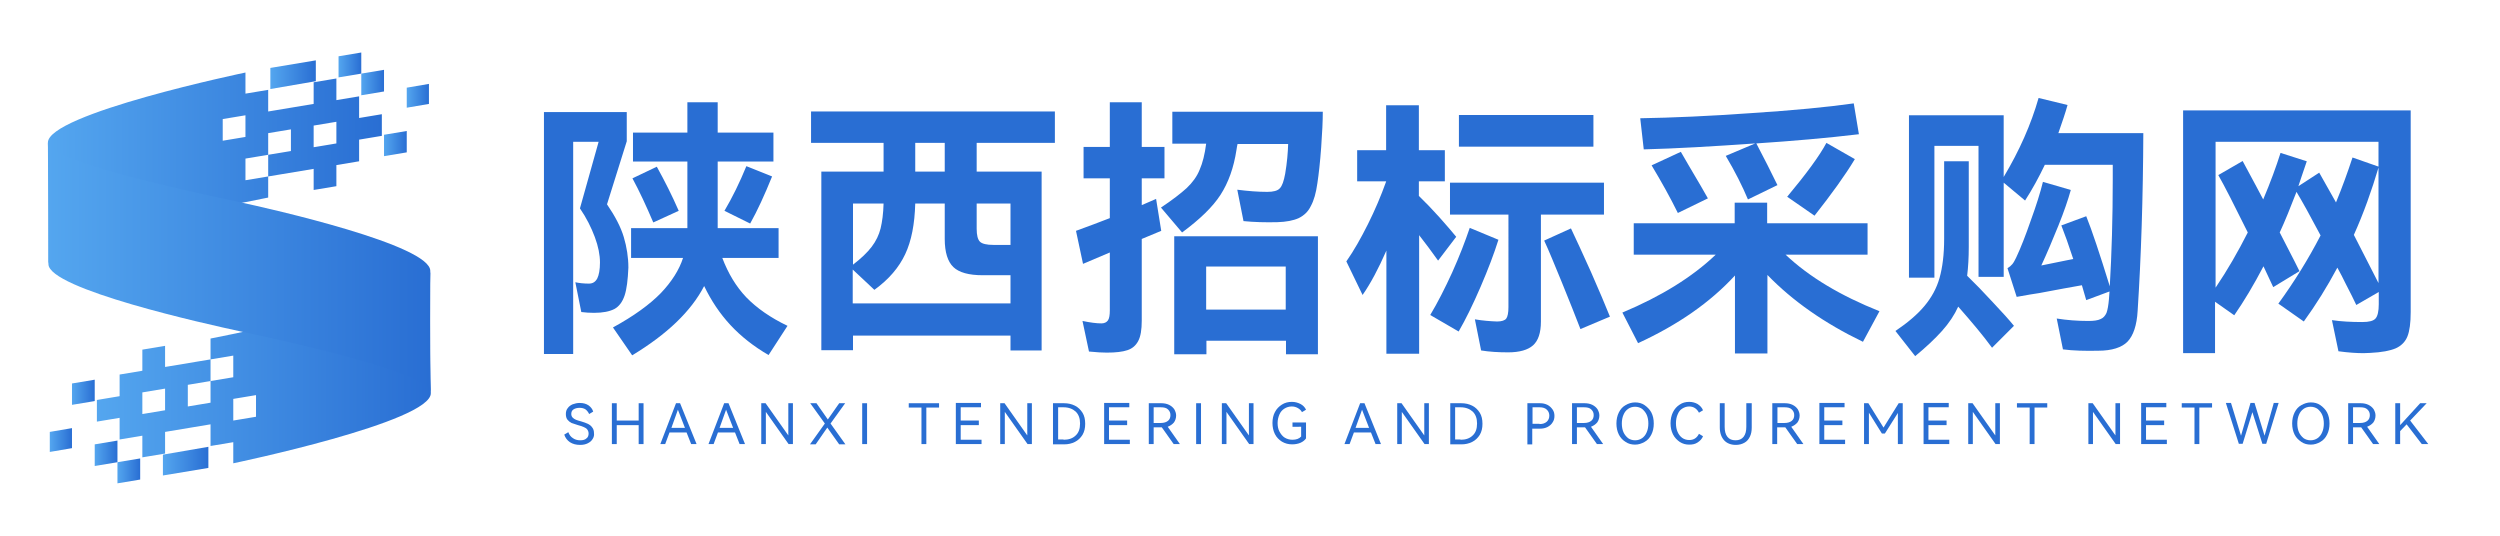 <?xml version="1.0" encoding="utf-8"?>
<!-- Generator: Adobe Illustrator 24.0.1, SVG Export Plug-In . SVG Version: 6.00 Build 0)  -->
<svg version="1.1" id="图层_1" xmlns="http://www.w3.org/2000/svg" xmlns:xlink="http://www.w3.org/1999/xlink" x="0px" y="0px"
	 viewBox="0 0 923.8 198" style="enable-background:new 0 0 923.8 198;" xml:space="preserve">
<style type="text/css">
	.st0{fill:url(#SVGID_1_);}
	.st1{fill:url(#SVGID_2_);}
	.st2{fill:url(#SVGID_3_);}
	.st3{fill:url(#SVGID_4_);}
	.st4{fill:url(#SVGID_5_);}
	.st5{fill:url(#SVGID_6_);}
	.st6{fill:url(#SVGID_7_);}
	.st7{fill:url(#SVGID_8_);}
	.st8{fill:url(#SVGID_9_);}
	.st9{fill:url(#SVGID_10_);}
	.st10{fill:url(#SVGID_11_);}
	.st11{fill:url(#SVGID_12_);}
	.st12{fill:url(#SVGID_13_);}
	.st13{fill:#296ED3;}
</style>
<g>
	<g>
		
			<linearGradient id="SVGID_1_" gradientUnits="userSpaceOnUse" x1="141.9" y1="146.95" x2="150.3" y2="146.95" gradientTransform="matrix(1 0 0 -1 0 200)">
			<stop  offset="0" style="stop-color:#54A6EF"/>
			<stop  offset="1" style="stop-color:#296ED3"/>
		</linearGradient>
		<polygon class="st0" points="141.9,57.7 150.3,56.3 150.3,48.4 141.9,49.8 		"/>
		
			<linearGradient id="SVGID_2_" gradientUnits="userSpaceOnUse" x1="133.5" y1="169.5" x2="141.9" y2="169.5" gradientTransform="matrix(1 0 0 -1 0 200)">
			<stop  offset="0" style="stop-color:#54A6EF"/>
			<stop  offset="1" style="stop-color:#296ED3"/>
		</linearGradient>
		<polygon class="st1" points="141.9,33.8 141.9,25.8 133.5,27.2 133.5,35.2 		"/>
		
			<linearGradient id="SVGID_3_" gradientUnits="userSpaceOnUse" x1="150.3" y1="164.6" x2="158.485" y2="164.6" gradientTransform="matrix(1 0 0 -1 0 200)">
			<stop  offset="0" style="stop-color:#54A6EF"/>
			<stop  offset="1" style="stop-color:#296ED3"/>
		</linearGradient>
		<polygon class="st2" points="150.3,32.4 150.3,39.8 158.5,38.4 158.5,31 		"/>
		
			<linearGradient id="SVGID_4_" gradientUnits="userSpaceOnUse" x1="125.109" y1="176" x2="133.508" y2="176" gradientTransform="matrix(1 0 0 -1 0 200)">
			<stop  offset="0" style="stop-color:#54A6EF"/>
			<stop  offset="1" style="stop-color:#296ED3"/>
		</linearGradient>
		<polygon class="st3" points="133.5,19.4 125.1,20.8 125.1,28.6 133.5,27.2 		"/>
		
			<linearGradient id="SVGID_5_" gradientUnits="userSpaceOnUse" x1="17.698" y1="137.75" x2="141.1" y2="137.75" gradientTransform="matrix(1 0 0 -1 0 200)">
			<stop  offset="0" style="stop-color:#54A6EF"/>
			<stop  offset="1" style="stop-color:#296ED3"/>
		</linearGradient>
		<path class="st4" d="M132.7,35.6l-8.4,1.4v-8l-8.4,1.4v8l-16.8,2.8v-8l-8.4,1.4v-7.8c0,0-73.5,15.3-73,26
			c0.4,11.2,0.2,44.9,0.2,44.9c-0.5-7.5,61-20.8,81.2-24.7v-7.8l-8.4,1.4v-8l8.4-1.4v-8l8.4-1.4v8l-8.4,1.4v8l16.8-2.8v7.8l8.4-1.4
			V61l8.4-1.4v-8l8.4-1.4v-8l-8.4,1.4V35.6z M90.7,50.6L82.3,52v-8l8.4-1.4C90.7,42.6,90.7,50.6,90.7,50.6z M124.3,53l-8.4,1.4v-8
			l8.4-1.4V53z"/>
		
			<linearGradient id="SVGID_6_" gradientUnits="userSpaceOnUse" x1="99.924" y1="172.4" x2="116.724" y2="172.4" gradientTransform="matrix(1 0 0 -1 0 200)">
			<stop  offset="0" style="stop-color:#54A6EF"/>
			<stop  offset="1" style="stop-color:#296ED3"/>
		</linearGradient>
		<polygon class="st5" points="116.7,22.3 99.9,25.1 99.9,32.9 116.7,30 		"/>
	</g>
	<g>
		
			<linearGradient id="SVGID_7_" gradientUnits="userSpaceOnUse" x1="26.617" y1="55.05" x2="35.017" y2="55.05" gradientTransform="matrix(1 0 0 -1 0 200)">
			<stop  offset="0" style="stop-color:#54A6EF"/>
			<stop  offset="1" style="stop-color:#296ED3"/>
		</linearGradient>
		<polygon class="st6" points="26.6,141.7 26.6,149.6 35,148.2 35,140.3 		"/>
		
			<linearGradient id="SVGID_8_" gradientUnits="userSpaceOnUse" x1="35.012" y1="32.5" x2="43.412" y2="32.5" gradientTransform="matrix(1 0 0 -1 0 200)">
			<stop  offset="0" style="stop-color:#54A6EF"/>
			<stop  offset="1" style="stop-color:#296ED3"/>
		</linearGradient>
		<polygon class="st7" points="35,164.2 35,172.2 43.4,170.8 43.4,162.8 		"/>
		
			<linearGradient id="SVGID_9_" gradientUnits="userSpaceOnUse" x1="18.432" y1="37.4" x2="26.617" y2="37.4" gradientTransform="matrix(1 0 0 -1 0 200)">
			<stop  offset="0" style="stop-color:#54A6EF"/>
			<stop  offset="1" style="stop-color:#296ED3"/>
		</linearGradient>
		<polygon class="st8" points="26.6,158.2 18.4,159.6 18.4,167 26.6,165.6 		"/>
		
			<linearGradient id="SVGID_10_" gradientUnits="userSpaceOnUse" x1="43.4" y1="26" x2="51.8" y2="26" gradientTransform="matrix(1 0 0 -1 0 200)">
			<stop  offset="0" style="stop-color:#54A6EF"/>
			<stop  offset="1" style="stop-color:#296ED3"/>
		</linearGradient>
		<polygon class="st9" points="43.4,178.6 51.8,177.2 51.8,169.4 43.4,170.8 		"/>
		
			<linearGradient id="SVGID_11_" gradientUnits="userSpaceOnUse" x1="35.8" y1="64.25" x2="159.202" y2="64.25" gradientTransform="matrix(1 0 0 -1 0 200)">
			<stop  offset="0" style="stop-color:#54A6EF"/>
			<stop  offset="1" style="stop-color:#296ED3"/>
		</linearGradient>
		<path class="st10" d="M77.8,132.8l8.4-1.4v8l-8.4,1.4v8l-8.4,1.4v-8l8.4-1.4V132.8L61,135.6v-7.8l-8.4,1.4v7.8l-8.4,1.4v8
			l-8.4,1.4v8l8.4-1.4v8l8.4-1.4v8l8.4-1.4v-8l16.8-2.8v8l8.4-1.4v7.8c0,0,73.5-15.3,73-26c-0.4-11.2-0.2-44.9-0.2-44.9
			c0.4,7.5-61.1,20.9-81.2,24.8L77.8,132.8L77.8,132.8z M61,151.6l-8.4,1.4v-8l8.4-1.4V151.6z M94.6,154l-8.4,1.4v-8l8.4-1.4V154z"
			/>
		
			<linearGradient id="SVGID_12_" gradientUnits="userSpaceOnUse" x1="60.2" y1="29.6" x2="77" y2="29.6" gradientTransform="matrix(1 0 0 -1 0 200)">
			<stop  offset="0" style="stop-color:#54A6EF"/>
			<stop  offset="1" style="stop-color:#296ED3"/>
		</linearGradient>
		<polygon class="st11" points="60.2,175.7 77,172.9 77,165.1 60.2,168 		"/>
	</g>
	
		<linearGradient id="SVGID_13_" gradientUnits="userSpaceOnUse" x1="17.697" y1="101.25" x2="159.103" y2="101.25" gradientTransform="matrix(1 0 0 -1 0 200)">
		<stop  offset="0" style="stop-color:#54A6EF"/>
		<stop  offset="1" style="stop-color:#296ED3"/>
	</linearGradient>
	<path class="st12" d="M159,100.2c0.4-9.6-58.7-23-70.9-25.6l0,0C62.6,69.2,17.3,59,17.7,52.5c0,0,0.2,33.9,0.2,45.1
		c0,9.2,58.6,22.2,70.7,24.8l0,0c25.6,5.4,70.9,16.1,70.5,22.6C159,145,158.6,111.4,159,100.2z"/>
</g>
<g>
	<g>
		<path class="st13" d="M219,162.2c-0.4,0.7-1,1.2-1.8,1.6c-0.8,0.4-1.7,0.6-2.8,0.6c-1.5,0-2.7-0.3-3.8-1c-1-0.7-1.7-1.6-2.1-2.8
			l1.5-0.9c0.4,1,0.9,1.7,1.7,2.2c0.7,0.5,1.6,0.8,2.7,0.8c1,0,1.8-0.2,2.3-0.7c0.6-0.4,0.8-1.1,0.8-1.8c0-0.6-0.2-1.1-0.5-1.5
			s-0.8-0.7-1.3-0.9c-0.5-0.2-1.2-0.5-2.1-0.7c-1-0.3-1.8-0.6-2.4-0.8c-0.6-0.3-1.1-0.7-1.5-1.2s-0.6-1.2-0.6-2.1
			c0-0.9,0.2-1.6,0.7-2.2c0.4-0.6,1.1-1.1,1.8-1.4c0.8-0.3,1.7-0.5,2.6-0.5c1.4,0,2.4,0.3,3.3,0.9c0.8,0.6,1.4,1.3,1.7,2.3l-1.5,0.9
			c-0.3-0.7-0.8-1.3-1.3-1.7c-0.6-0.4-1.3-0.6-2.2-0.6c-0.9,0-1.7,0.2-2.3,0.6s-0.8,1-0.8,1.7c0,0.5,0.2,1,0.5,1.3s0.7,0.6,1.2,0.8
			c0.5,0.2,1.1,0.4,1.9,0.6c1,0.3,1.9,0.6,2.5,0.9c0.6,0.3,1.2,0.7,1.6,1.3c0.5,0.6,0.7,1.3,0.7,2.3
			C219.6,160.8,219.4,161.6,219,162.2z"/>
		<path class="st13" d="M227.9,155.4h8.1V149h1.8v15.1h-1.8v-7h-8.1v7h-1.8V149h1.8V155.4z"/>
		<path class="st13" d="M251.3,149l6.1,15.1h-2l-1.7-4.3h-6.3l-1.6,4.3H244l5.8-15.1H251.3z M253.1,158.1l-2.6-6.7l-2.4,6.7H253.1z"
			/>
		<path class="st13" d="M269.2,149l6.1,15.1h-2l-1.7-4.3h-6.3l-1.6,4.3h-1.9l5.8-15.1H269.2z M270.9,158.1l-2.6-6.7l-2.4,6.7H270.9z
			"/>
		<path class="st13" d="M282.9,149l8.4,11.9V149h1.7v15.1h-1.6l-8.4-11.9v11.9h-1.7V149H282.9z"/>
		<path class="st13" d="M312.3,149l-5.4,7.5l5.5,7.7h-2.3l-4.4-6.2l-4.3,6.2h-2.1l5.5-7.7l-5.4-7.5h2.3l4.2,6l4.2-6H312.3z"/>
		<path class="st13" d="M320.4,164.1h-1.8V149h1.8V164.1z"/>
		<path class="st13" d="M335.7,149H347v1.6h-4.7v13.5h-1.8v-13.5h-4.7V149z"/>
		<path class="st13" d="M361.7,157.1H355v5.4h7.7v1.6h-9.5v-15.2h9.3v1.6H355v4.9h6.7V157.1z"/>
		<path class="st13" d="M371.2,149l8.4,11.9V149h1.7v15.1h-1.6l-8.4-11.9v11.9h-1.7V149H371.2z"/>
		<path class="st13" d="M393.2,149c1.5,0,2.8,0.3,4,0.9c1.2,0.6,2.1,1.5,2.8,2.6c0.7,1.1,1,2.5,1,4.1c0,1.6-0.3,2.9-1,4.1
			c-0.7,1.1-1.6,2-2.8,2.6c-1.2,0.6-2.5,0.9-4,0.9h-4.1V149H393.2z M393,162.5c1.9,0,3.4-0.5,4.5-1.6c1.1-1,1.6-2.5,1.6-4.4
			c0-1.9-0.5-3.3-1.6-4.4c-1.1-1-2.6-1.6-4.5-1.6h-2v11.9H393z"/>
		<path class="st13" d="M416.5,157.1h-6.7v5.4h7.7v1.6H408v-15.2h9.3v1.6h-7.5v4.9h6.7V157.1z"/>
		<path class="st13" d="M436,164.1h-2.3l-4.4-6.2h-0.2h-2.8v6.2h-1.8V149h4.7c1,0,2,0.2,2.8,0.6c0.8,0.4,1.4,0.9,1.9,1.6
			c0.4,0.7,0.7,1.5,0.7,2.3c0,1-0.3,1.9-0.8,2.6c-0.6,0.7-1.3,1.2-2.3,1.6L436,164.1z M426.3,150.6v5.7h2.6c1.2,0,2.1-0.3,2.7-0.8
			c0.6-0.5,0.9-1.2,0.9-2.1s-0.3-1.5-0.9-2.1s-1.5-0.8-2.7-0.8H426.3z"/>
		<path class="st13" d="M443.8,164.1h-1.8V149h1.8V164.1z"/>
		<path class="st13" d="M453.1,149l8.4,11.9V149h1.7v15.1h-1.6l-8.4-11.9v11.9h-1.7V149H453.1z"/>
		<path class="st13" d="M477.6,157.8v-1.7h5v5.9c-0.4,0.6-1.1,1.2-2,1.6c-0.9,0.4-2,0.6-3.1,0.6c-1.4,0-2.6-0.3-3.8-1
			c-1.1-0.7-2-1.6-2.6-2.8c-0.6-1.2-0.9-2.6-0.9-4.1c0-1.5,0.3-2.9,0.9-4c0.6-1.2,1.5-2.1,2.6-2.8c1.1-0.7,2.3-1,3.7-1
			c1.2,0,2.2,0.3,3.2,0.8c0.9,0.5,1.6,1.2,2,2.1l-1.5,0.9c-0.3-0.6-0.8-1.1-1.5-1.5c-0.7-0.4-1.4-0.6-2.3-0.6c-1,0-1.9,0.3-2.7,0.8
			c-0.8,0.5-1.4,1.2-1.8,2.1c-0.4,0.9-0.7,2-0.7,3.2c0,1.2,0.2,2.3,0.7,3.2c0.5,0.9,1.1,1.7,1.9,2.2c0.8,0.5,1.8,0.8,2.9,0.8
			c1.4,0,2.5-0.4,3.2-1.2v-3.6H477.6z"/>
		<path class="st13" d="M504.2,149l6.1,15.1h-2l-1.7-4.3h-6.3l-1.6,4.3h-1.9l5.8-15.1H504.2z M505.9,158.1l-2.6-6.7l-2.4,6.7H505.9z
			"/>
		<path class="st13" d="M517.9,149l8.4,11.9V149h1.7v15.1h-1.6l-8.4-11.9v11.9h-1.7V149H517.9z"/>
		<path class="st13" d="M540,149c1.5,0,2.8,0.3,4,0.9c1.2,0.6,2.1,1.5,2.8,2.6c0.7,1.1,1,2.5,1,4.1c0,1.6-0.3,2.9-1,4.1
			c-0.7,1.1-1.6,2-2.8,2.6c-1.2,0.6-2.5,0.9-4,0.9h-4.1V149H540z M539.7,162.5c1.9,0,3.4-0.5,4.5-1.6c1.1-1,1.6-2.5,1.6-4.4
			c0-1.9-0.5-3.3-1.6-4.4c-1.1-1-2.6-1.6-4.5-1.6h-2v11.9H539.7z"/>
		<path class="st13" d="M569.1,149c1,0,1.9,0.2,2.7,0.6s1.4,1,1.9,1.7c0.5,0.7,0.7,1.5,0.7,2.4c0,0.9-0.2,1.7-0.7,2.4
			c-0.4,0.7-1.1,1.3-1.9,1.7c-0.8,0.4-1.7,0.6-2.8,0.6h-2.8v5.8h-1.8V149H569.1z M568.9,156.7c1.2,0,2-0.3,2.7-0.9
			c0.6-0.6,0.9-1.3,0.9-2.2s-0.3-1.6-0.9-2.2c-0.6-0.6-1.5-0.9-2.7-0.9h-2.6v6.1H568.9z"/>
		<path class="st13" d="M592.4,164.1h-2.3l-4.4-6.2h-0.2h-2.8v6.2h-1.8V149h4.7c1,0,2,0.2,2.8,0.6c0.8,0.4,1.4,0.9,1.9,1.6
			c0.4,0.7,0.7,1.5,0.7,2.3c0,1-0.3,1.9-0.8,2.6c-0.6,0.7-1.3,1.2-2.3,1.6L592.4,164.1z M582.7,150.6v5.7h2.6c1.2,0,2.1-0.3,2.7-0.8
			c0.6-0.5,0.9-1.2,0.9-2.1s-0.3-1.5-0.9-2.1s-1.5-0.8-2.7-0.8H582.7z"/>
		<path class="st13" d="M598.2,152.4c0.6-1.2,1.4-2.1,2.5-2.7c1-0.6,2.2-1,3.5-1s2.5,0.3,3.5,1s1.9,1.6,2.5,2.7
			c0.6,1.2,0.9,2.5,0.9,4.1c0,1.6-0.3,2.9-0.9,4.1s-1.4,2.1-2.5,2.7s-2.2,1-3.5,1s-2.5-0.3-3.5-1c-1-0.6-1.9-1.5-2.5-2.7
			c-0.6-1.2-0.9-2.6-0.9-4.1C597.3,155,597.6,153.6,598.2,152.4z M599.9,159.7c0.4,0.9,1,1.6,1.7,2.2c0.7,0.5,1.6,0.8,2.6,0.8
			c1,0,1.9-0.3,2.6-0.8c0.7-0.5,1.3-1.2,1.7-2.2c0.4-0.9,0.6-2,0.6-3.2c0-1.2-0.2-2.3-0.6-3.2c-0.4-0.9-1-1.6-1.7-2.2
			c-0.7-0.5-1.6-0.8-2.6-0.8c-1,0-1.9,0.3-2.6,0.8c-0.7,0.5-1.3,1.2-1.7,2.2c-0.4,0.9-0.6,2-0.6,3.2
			C599.3,157.7,599.5,158.8,599.9,159.7z"/>
		<path class="st13" d="M627.8,160.3l1.5,0.9c-0.4,1-1.1,1.7-2,2.3c-0.9,0.6-1.9,0.8-3.1,0.8c-1.3,0-2.4-0.3-3.5-1
			c-1-0.7-1.9-1.6-2.5-2.8c-0.6-1.2-0.9-2.5-0.9-4.1c0-1.5,0.3-2.9,0.9-4.1c0.6-1.2,1.4-2.1,2.5-2.8c1-0.7,2.2-1,3.5-1
			c1.2,0,2.2,0.3,3.1,0.8c0.9,0.6,1.6,1.3,2,2.3l-1.5,0.9c-0.8-1.5-2-2.3-3.6-2.3c-1,0-1.8,0.3-2.6,0.8s-1.3,1.2-1.7,2.2
			c-0.4,0.9-0.6,2-0.6,3.2s0.2,2.3,0.6,3.2c0.4,0.9,1,1.7,1.7,2.2s1.6,0.8,2.6,0.8C625.8,162.6,627,161.9,627.8,160.3z"/>
		<path class="st13" d="M645.5,149h1.8v9c0,1.3-0.2,2.4-0.7,3.4c-0.5,1-1.1,1.7-2,2.2c-0.9,0.5-1.9,0.8-3.2,0.8
			c-1.8,0-3.3-0.6-4.3-1.7c-1-1.1-1.6-2.7-1.6-4.7v-9h1.8v8.7c0,1.6,0.3,2.8,1,3.7s1.7,1.3,3,1.3c1.3,0,2.3-0.4,3-1.3s1-2.1,1-3.7
			V149z"/>
		<path class="st13" d="M666.4,164.1h-2.3l-4.4-6.2h-0.2h-2.8v6.2h-1.8V149h4.7c1,0,2,0.2,2.8,0.6c0.8,0.4,1.4,0.9,1.9,1.6
			c0.4,0.7,0.7,1.5,0.7,2.3c0,1-0.3,1.9-0.8,2.6c-0.6,0.7-1.3,1.2-2.3,1.6L666.4,164.1z M656.8,150.6v5.7h2.6c1.2,0,2.1-0.3,2.7-0.8
			c0.6-0.5,0.9-1.2,0.9-2.1s-0.3-1.5-0.9-2.1s-1.5-0.8-2.7-0.8H656.8z"/>
		<path class="st13" d="M680.8,157.1h-6.7v5.4h7.7v1.6h-9.5v-15.2h9.3v1.6h-7.5v4.9h6.7V157.1z"/>
		<path class="st13" d="M701.6,149h1.5v15.1h-1.8v-11.5l-4.8,7.6h-1.1l-4.8-7.7v11.6h-1.8V149h1.6l5.6,9L701.6,149z"/>
		<path class="st13" d="M719.3,157.1h-6.7v5.4h7.7v1.6h-9.5v-15.2h9.3v1.6h-7.5v4.9h6.7V157.1z"/>
		<path class="st13" d="M728.9,149l8.4,11.9V149h1.7v15.1h-1.6l-8.4-11.9v11.9h-1.7V149H728.9z"/>
		<path class="st13" d="M745.2,149h11.3v1.6h-4.7v13.5h-1.8v-13.5h-4.7V149z"/>
		<path class="st13" d="M773.3,149l8.4,11.9V149h1.7v15.1h-1.6l-8.4-11.9v11.9h-1.7V149H773.3z"/>
		<path class="st13" d="M799.7,157.1h-6.7v5.4h7.7v1.6h-9.5v-15.2h9.3v1.6h-7.5v4.9h6.7V157.1z"/>
		<path class="st13" d="M806.1,149h11.3v1.6h-4.7v13.5h-1.8v-13.5h-4.7V149z"/>
		<path class="st13" d="M833.1,148.9l3.7,12.1l3.4-12.1h1.8l-4.6,15.1H836l-3.7-11.7l-3.6,11.7h-1.4l-4.8-15.1h1.9l3.7,12.1
			l3.5-12.1H833.1z"/>
		<path class="st13" d="M847.9,152.4c0.6-1.2,1.4-2.1,2.5-2.7s2.2-1,3.5-1s2.5,0.3,3.5,1s1.9,1.6,2.5,2.7c0.6,1.2,0.9,2.5,0.9,4.1
			c0,1.6-0.3,2.9-0.9,4.1c-0.6,1.2-1.4,2.1-2.5,2.7c-1,0.6-2.2,1-3.5,1s-2.5-0.3-3.5-1s-1.9-1.5-2.5-2.7c-0.6-1.2-0.9-2.6-0.9-4.1
			C847,155,847.3,153.6,847.9,152.4z M849.5,159.7c0.4,0.9,1,1.6,1.7,2.2c0.7,0.5,1.6,0.8,2.6,0.8s1.9-0.3,2.6-0.8
			c0.7-0.5,1.3-1.2,1.7-2.2c0.4-0.9,0.6-2,0.6-3.2c0-1.2-0.2-2.3-0.6-3.2c-0.4-0.9-1-1.6-1.7-2.2c-0.7-0.5-1.6-0.8-2.6-0.8
			s-1.9,0.3-2.6,0.8c-0.7,0.5-1.3,1.2-1.7,2.2c-0.4,0.9-0.6,2-0.6,3.2C848.9,157.7,849.1,158.8,849.5,159.7z"/>
		<path class="st13" d="M879.2,164.1h-2.3l-4.4-6.2h-0.2h-2.8v6.2h-1.8V149h4.7c1,0,2,0.2,2.8,0.6c0.8,0.4,1.4,0.9,1.9,1.6
			c0.4,0.7,0.7,1.5,0.7,2.3c0,1-0.3,1.9-0.8,2.6c-0.6,0.7-1.3,1.2-2.3,1.6L879.2,164.1z M869.5,150.6v5.7h2.6c1.2,0,2.1-0.3,2.7-0.8
			c0.6-0.5,0.9-1.2,0.9-2.1s-0.3-1.5-0.9-2.1s-1.5-0.8-2.7-0.8H869.5z"/>
		<path class="st13" d="M890.6,155.4l6.7,8.7h-2.4l-5.6-7.3l-2.4,2.5v4.8h-1.8V149h1.8v8.1l7.4-8.1h2.4L890.6,155.4z"/>
	</g>
	<g>
		<path class="st13" d="M230.8,109.2c-0.8,2.4-2.1,4.1-3.8,5c-1.8,0.9-4.2,1.4-7.5,1.4c-1.6,0-3.2-0.1-4.7-0.3l-2.2-11
			c1.4,0.3,3.1,0.5,5,0.5c1.4,0,2.4-0.6,3.1-1.9c0.6-1.2,1-3.2,1-5.9c0-2.8-0.6-5.9-1.9-9.4c-1.3-3.5-3.1-7.1-5.5-10.6l6.9-24.6
			h-9.4v78.4h-10.8V41.4h30.6v10.8l-7.3,23.3c3,4.4,5.1,8.4,6.2,12.1c1.1,3.7,1.7,7.5,1.7,11.3C232,103.4,231.6,106.8,230.8,109.2z
			 M266.9,95.3c2.2,5.8,5.1,10.6,8.9,14.6c3.8,3.9,8.9,7.5,15.2,10.5l-7,10.8c-5.5-3.2-10.2-6.9-14.1-11.1c-3.9-4.2-7.1-9-9.7-14.4
			c-4.8,9.3-13.7,17.8-26.6,25.6l-7.1-10.3c7.7-4.2,13.6-8.5,17.7-12.7c4-4.2,6.8-8.6,8.2-13h-19.2v-11H254v-0.6v-24h-20.1V49H254
			V37.8h11.2V49h20.6v10.7h-20.6v24.6h22.5v11H266.9z M242.7,61.6c3,5.4,5.7,10.8,8.1,16.3l-9.4,4.3c-2.6-6.1-5.1-11.5-7.7-16.3
			L242.7,61.6z M267.7,77.9c2.9-4.9,5.6-10.4,8.1-16.5l9.5,3.8c-2.8,6.9-5.4,12.6-8.1,17.4L267.7,77.9z"/>
		<path class="st13" d="M389.8,41.2v11.6h-28.9v10.6h24v66.1h-11.5v-5.5h-58.2v5.4h-11.7v-66h23V52.8h-26.8V41.2H389.8z
			 M315.2,112.1h58.2v-10.4h-10.3c-5.1,0-8.7-1-10.8-3c-2.1-2-3.2-5.5-3.2-10.4V75.2h-10.9c-0.2,7.6-1.4,13.8-3.7,18.7
			c-2.3,4.9-6,9.3-11.4,13.2l-8-7.5V112.1z M315.2,75.2v22.6c3-2.3,5.3-4.5,6.9-6.6c1.6-2.1,2.7-4.4,3.3-6.8c0.6-2.5,1-5.5,1.1-9.2
			H315.2z M338.2,63.4h10.9V52.8h-10.9V63.4z M373.4,75.2h-12.5v9.3c0,2.4,0.4,4,1.2,4.8c0.8,0.8,2.5,1.2,5,1.2h6.3V75.2z"/>
		<path class="st13" d="M429.1,85.3l-7.2,3v30.2c0,3.3-0.4,5.8-1.3,7.5c-0.9,1.7-2.2,2.8-4,3.4c-1.8,0.6-4.3,0.9-7.6,0.9
			c-1.5,0-3.7-0.1-6.6-0.4l-2.4-11.3c2.9,0.6,5.2,0.9,7,0.9c1.1,0,1.9-0.4,2.4-1.1c0.5-0.7,0.7-2,0.7-3.7V93.3l-9.9,4.2l-2.6-12.2
			c4.7-1.7,8.9-3.3,12.5-4.7V65.9h-9.7V54.3h9.7V37.8h11.8v16.5h8.4v11.6h-8.4v9.9l5.3-2.3L429.1,85.3z M429,76.7
			c4.2-2.8,7.3-5.2,9.5-7.2c2.2-2.1,3.8-4.3,4.8-6.8c1.1-2.5,1.9-5.7,2.4-9.6h-12.5V41.3h55.6c0,3.3-0.2,7.7-0.6,13.2
			c-0.4,5.5-0.9,9.9-1.4,13.2c-0.5,3.6-1.3,6.4-2.4,8.4c-1,2.1-2.5,3.5-4.5,4.5c-2,0.9-4.6,1.4-7.9,1.5c-4.4,0.1-8.6,0-12.5-0.4
			l-2.3-11.6c3.9,0.5,7.6,0.8,11.1,0.8c2.2,0,3.8-0.4,4.6-1.3c0.9-0.9,1.5-2.7,2-5.4c0.7-4.1,1-7.8,1.1-11h-18.7
			c-0.1,0.5-0.3,1.3-0.4,2.2c-1,6.6-3,12.1-5.9,16.6s-7.7,9.1-14.2,13.9L429,76.7z M445.8,130.9h-11.9V87.3h53.1v43.6h-11.8v-5
			h-29.4V130.9z M475.1,114.5V98.5h-29.4v15.9H475.1z"/>
		<path class="st13" d="M531.4,96.3c-2.2-3.1-4.5-6.2-7-9.4v43.8h-12.1V92.6c-2.9,6.6-5.8,12.1-8.8,16.4l-6-12.4
			c2.8-4,5.4-8.6,8-13.8c2.6-5.2,4.8-10.4,6.7-15.7V67h-10.7V55.5h10.7V38.9h12.1v16.6h9.6V67h-9.6v5.4c2.4,2.3,4.9,4.9,7.6,7.9
			c2.7,3,4.7,5.4,6.2,7.2L531.4,96.3z M553.7,88.6c-1.6,5.1-3.8,10.9-6.6,17.4c-2.8,6.5-5.5,12-8.1,16.5l-10.5-6.1
			c2.7-4.5,5.4-9.8,8.1-15.7c2.7-6,4.8-11.5,6.5-16.5L553.7,88.6z M592.6,79.3h-23.2v39.5c0,4.2-1,7.1-2.9,8.8
			c-1.9,1.7-5,2.6-9.2,2.6c-3.6,0-7-0.2-10-0.7l-2.3-11.5c2.9,0.5,5.6,0.7,8.2,0.8c1.7,0,2.9-0.4,3.4-1.1c0.5-0.7,0.8-2.1,0.8-4.2
			V79.3h-21.6V67.5h56.9V79.3z M539.1,42.5h49.7v11.7h-49.7V42.5z M580.5,84.4c1.9,3.9,4.3,9.3,7.4,16.1c3,6.8,5.3,12.3,7,16.5
			l-10.9,4.6c-1.8-4.6-4-10.3-6.8-17.1c-2.8-6.8-4.9-12-6.6-15.6L580.5,84.4z"/>
		<path class="st13" d="M659.8,94.1c8.8,8.3,20.4,15.2,34.7,20.9l-6.1,11.3c-14.3-6.9-26-15.1-35.3-24.7v29h-12v-28.8
			c-9.1,9.9-21,18.2-35.8,25l-5.8-11.3c14.3-6,25.8-13.1,34.5-21.4h-30.3V82.5h37.3v-7.6h12v7.6h37.1v11.6H659.8z M648.6,53
			c-15.7,1.1-29.4,1.9-41.2,2.2l-1.3-11.5c11.9-0.2,25.6-0.8,41-1.9c15.4-1,28-2.2,37.9-3.6l1.9,11.4C675.2,51,662.5,52.1,649,53
			c2.8,5.3,5.4,10.5,7.8,15.4l-10.9,5.3c-2-4.8-4.7-10.2-8.2-16.1L648.6,53z M620,78.7c-2.8-5.7-6.1-11.6-9.7-17.6l10.8-5l2.9,5
			c3.7,6.3,6.1,10.3,7.1,12.2L620,78.7z M660.4,72.7c7.1-8.5,12-15.2,14.5-19.9l10.5,6c-3.6,6-8.6,12.9-14.9,20.9L660.4,72.7z"/>
		<path class="st13" d="M736.4,111.7c3.5,3.7,6.1,6.6,7.8,8.7l-8.1,8.1c-3.2-4.4-7.4-9.4-12.5-15.2c-1.4,3.1-3.4,6.1-6,9
			c-2.6,2.9-5.9,6-9.9,9.3l-7.3-9.3c4.6-3.1,8.2-6.2,10.7-9.2c2.6-3.1,4.5-6.5,5.6-10.4c1.1-3.9,1.7-8.7,1.7-14.4V59.6h9.1v31.6
			c0,3.9-0.2,7.5-0.6,10.7C729.8,104.7,732.9,107.9,736.4,111.7z M792,49.3c-0.1,23.6-0.8,45.5-2.1,65.6c-0.3,5.3-1.6,9.1-3.7,11.3
			c-2.1,2.2-5.8,3.4-10.9,3.4c-4.8,0.1-9.2,0-13-0.5l-2.3-11.4c3.8,0.6,7.7,0.9,11.7,0.9c2,0,3.5-0.2,4.5-0.7c1-0.4,1.7-1.2,2.2-2.3
			c0.4-1.1,0.7-2.8,0.9-5.1l0.2-2.8l-8.6,3.2l-0.7-2.4l-0.9-3.1c-3.6,0.6-8.8,1.6-15.8,2.9c-1.9,0.3-4.6,0.7-8.3,1.4l-3.4-10.6
			c0.7-0.4,1.3-0.9,1.8-1.5c0.5-0.6,0.9-1.4,1.4-2.4c1.7-3.6,3.5-8.2,5.4-13.7c2-5.5,3.5-10.2,4.5-14.3l10.3,3
			c-1,3.6-2.5,8-4.6,13.2c-2.1,5.2-4.2,10.2-6.3,14.7l11.8-2.4c-1.7-5.2-3.2-9.4-4.4-12.4l9.2-3.4c2.1,5.2,5,13.9,8.7,25.9
			c0.7-12,1.1-25.2,1.1-39.5v-5.4h-25.1c-2.2,4.6-4.6,9-7.3,13.2l-7.9-6.6v34.8h-9.3V53.9h-16.3v48.7h-9.4v-60h35v22.8
			c5.8-9.7,10.1-19.4,12.9-29.2l10.7,2.6c-0.8,2.9-2,6.4-3.4,10.4H792z"/>
		<path class="st13" d="M806.9,40.8h83.9v74.5c0,4-0.4,7-1.2,9c-0.8,2-2.3,3.5-4.3,4.4c-2.1,0.9-5.2,1.5-9.4,1.7l-2.5,0.1
			c-2.6,0-5.6-0.2-9.3-0.7l-2.4-11.5c3.4,0.5,7.1,0.7,11.2,0.7c2.5,0,4.1-0.4,4.9-1.3c0.8-0.9,1.2-2.7,1.2-5.3v-4.5l-8.3,4.8
			l-1.7-3.5c-0.7-1.3-1.4-2.8-2.3-4.5c-0.8-1.7-1.8-3.6-3-5.8c-3.8,7.1-7.9,13.7-12.4,19.9l-9.4-6.6c5.9-8.1,11.1-16.5,15.6-25.2
			c-3.8-7.2-6.8-12.6-8.9-16.1c-2.2,5.7-4.2,10.7-6.2,15l5.5,10.7l1.8,3.6l-9.7,5.9l-3.6-7.7c-3.6,6.9-7.2,12.9-10.8,18.1l-7.1-5v19
			h-11.8V40.8z M878.9,104.6V52.4h-60.2v53.9c4.4-6.5,8.3-13.3,11.9-20.4c-5-10.1-8.6-17.2-10.9-21.2l9-5.2l5,9.3l2.6,4.9
			c2.7-6.4,4.8-12.1,6.4-17.2l9.7,3.1c-1.6,4.8-2.7,7.8-3.1,9.2l7.7-5l6.2,11c2.3-5.6,4.3-11.1,6.1-16.6l9.7,3.4
			c-2.6,8.8-5.6,17.2-9.2,25.2L878.9,104.6z"/>
	</g>
</g>
</svg>
